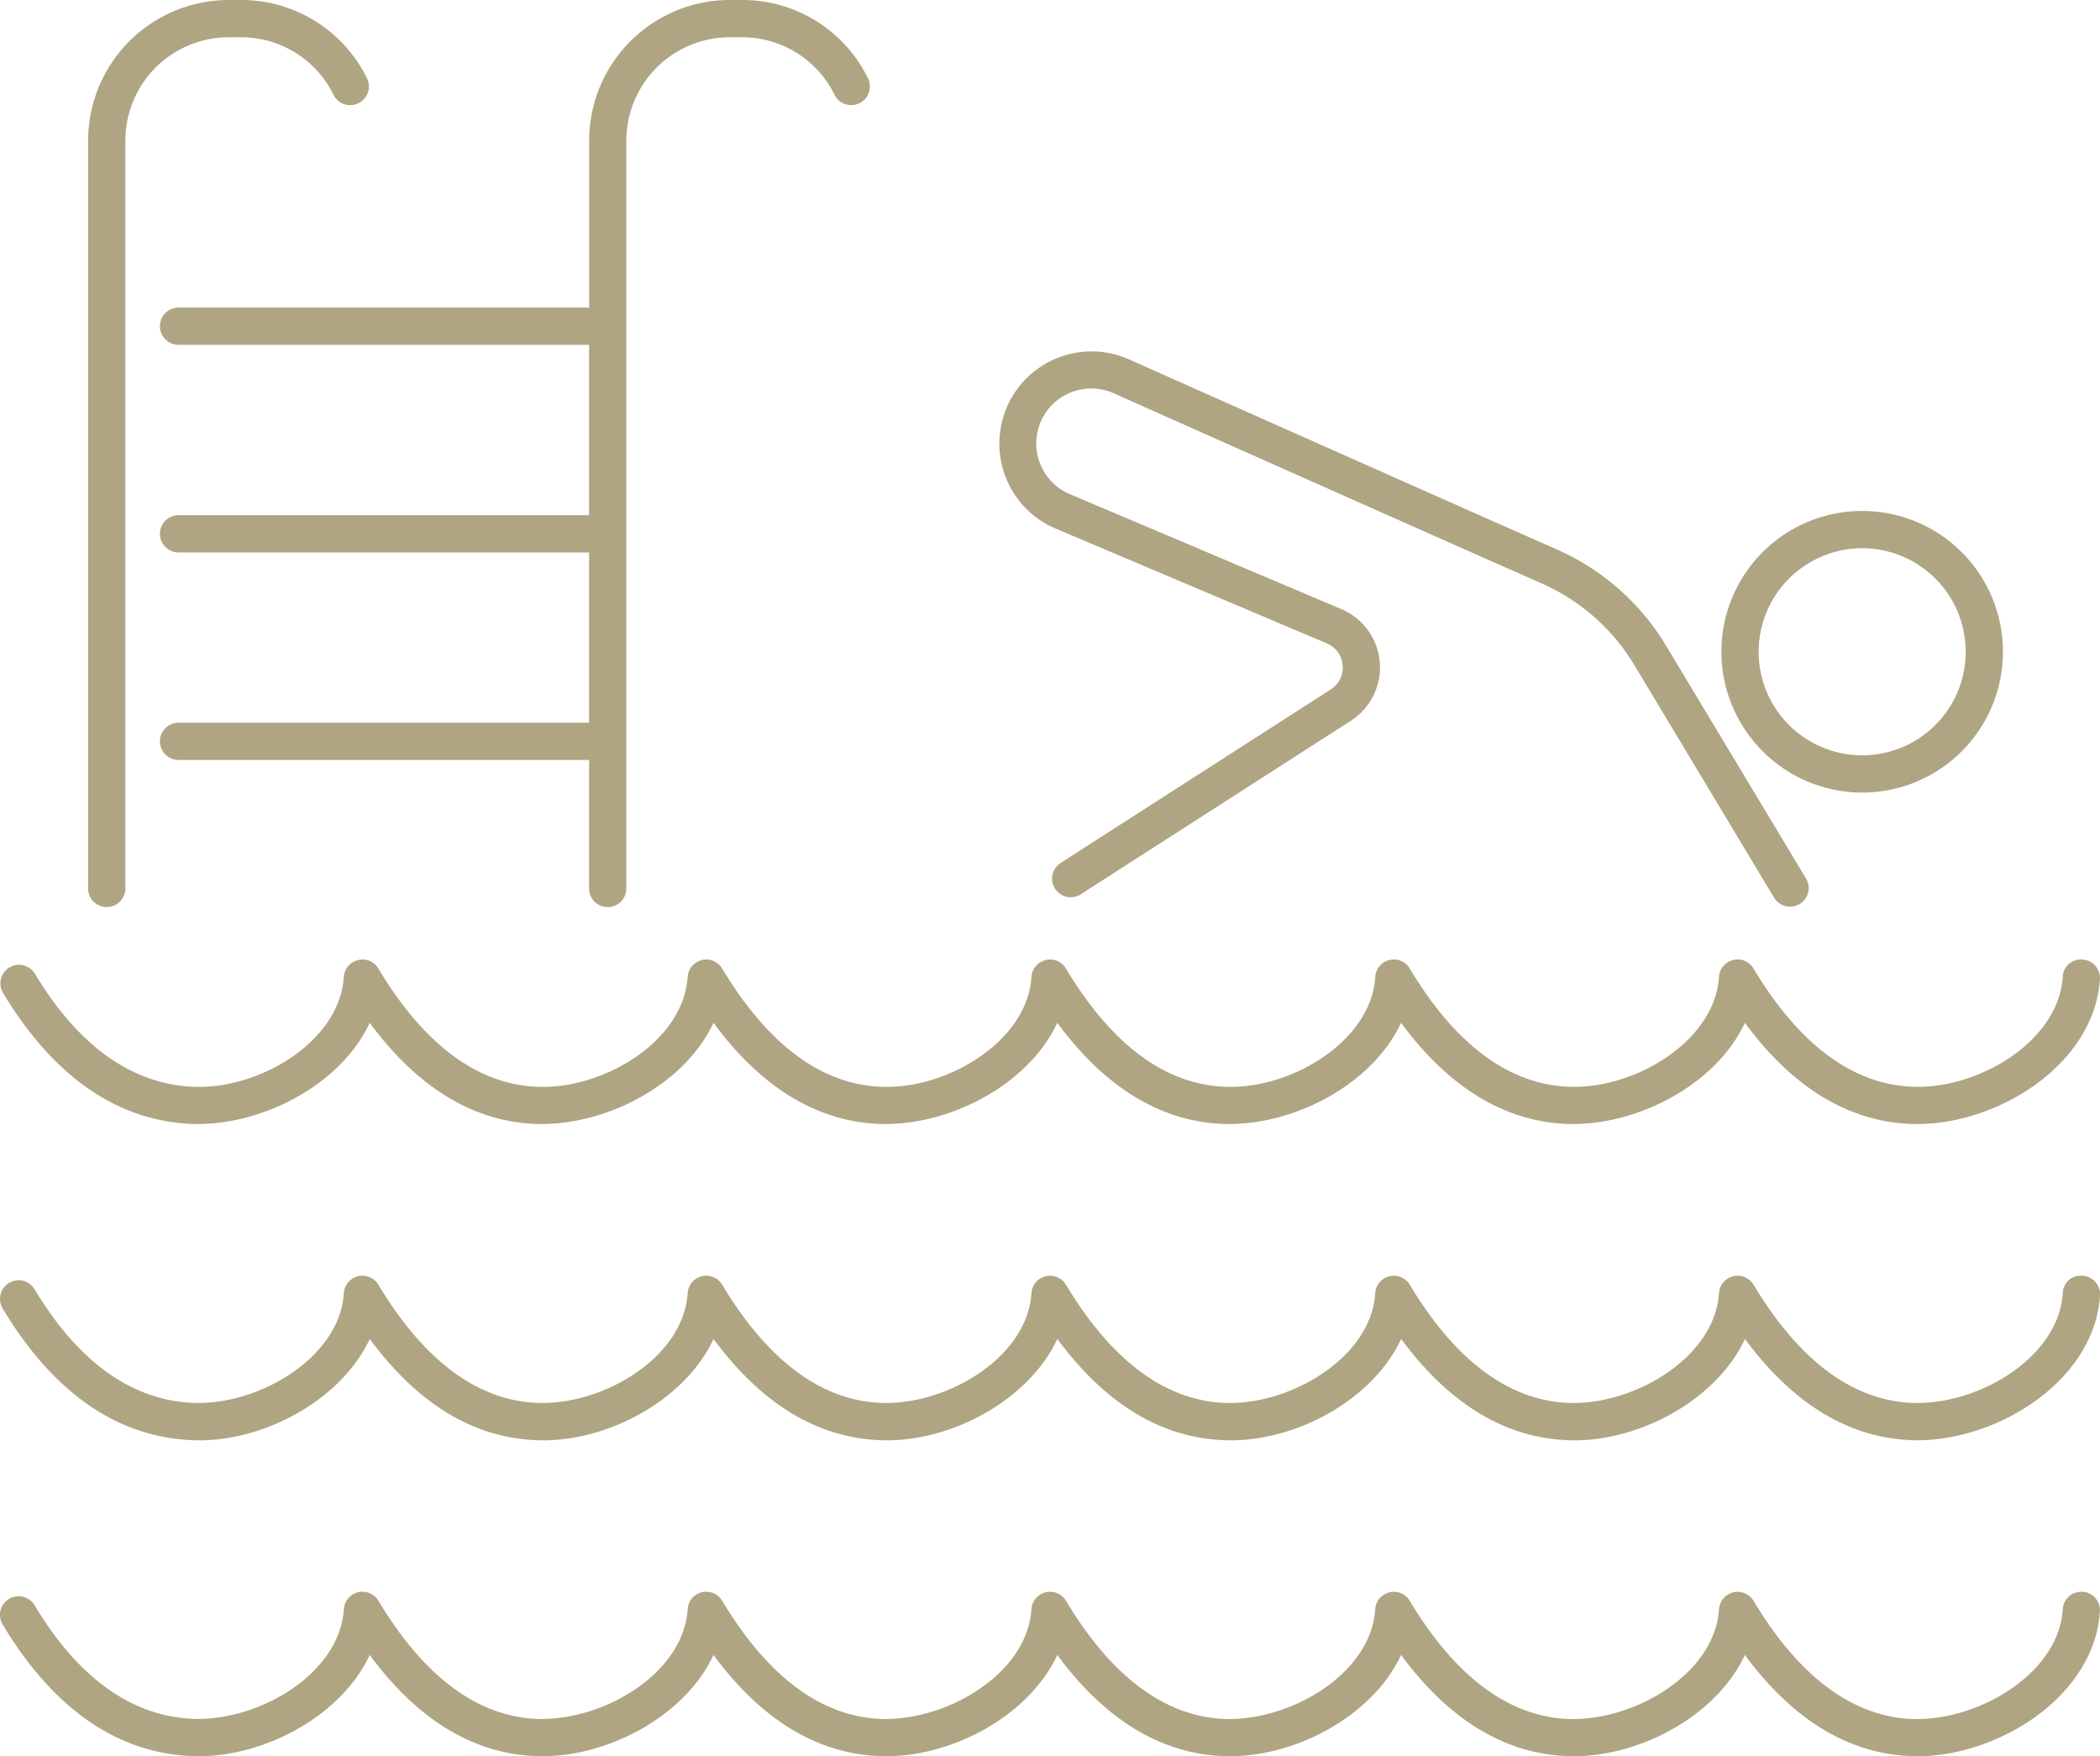 <svg xmlns="http://www.w3.org/2000/svg" xmlns:xlink="http://www.w3.org/1999/xlink" width="150.866" height="126.15" viewBox="0 0 150.866 126.15"><defs><clipPath id="a"><rect width="150.866" height="126.15" fill="none"/></clipPath></defs><g clip-path="url(#a)"><path d="M13.5,65.226c5,.3,10.92-2.661,13.061-7.248,3.354,4.547,7.259,6.982,11.637,7.248,5,.3,10.92-2.661,13.061-7.248,3.354,4.547,7.259,6.982,11.637,7.248,5,.3,10.923-2.661,13.061-7.248,3.354,4.547,7.259,6.982,11.637,7.248,5,.3,10.919-2.661,13.061-7.248,3.354,4.547,7.259,6.982,11.637,7.248,5,.3,10.923-2.661,13.061-7.248,3.354,4.547,7.259,6.982,11.637,7.248.24.015.481.024.724.024,5.927,0,12.757-4.346,13.145-10.4a1.336,1.336,0,0,0-1.249-1.419,1.3,1.3,0,0,0-1.42,1.25c-.3,4.716-6.3,8.209-11.037,7.872-4.192-.258-7.955-3.107-11.179-8.474a1.314,1.314,0,0,0-1.463-.611,1.331,1.331,0,0,0-1.019,1.214c-.3,4.716-6.3,8.209-11.037,7.872-4.192-.258-7.955-3.107-11.179-8.474a1.314,1.314,0,0,0-1.463-.611A1.331,1.331,0,0,0,98.8,54.685c-.3,4.716-6.292,8.209-11.037,7.872C83.567,62.3,79.8,59.45,76.58,54.083a1.315,1.315,0,0,0-1.463-.611A1.331,1.331,0,0,0,74.1,54.685c-.3,4.716-6.288,8.209-11.037,7.872-4.192-.258-7.955-3.107-11.179-8.474a1.317,1.317,0,0,0-1.463-.611A1.331,1.331,0,0,0,49.4,54.685c-.3,4.716-6.283,8.209-11.037,7.872-4.192-.258-7.955-3.107-11.179-8.474a1.311,1.311,0,0,0-1.463-.611A1.331,1.331,0,0,0,24.7,54.685c-.3,4.716-6.279,8.209-11.037,7.872-4.329-.266-8.091-3.008-11.179-8.145A1.338,1.338,0,0,0,.191,55.787C3.763,61.729,8.24,64.9,13.5,65.226" transform="translate(0 15.486)" fill="#afa582"/><path d="M149.614,71.043a1.281,1.281,0,0,0-1.421,1.25c-.306,4.708-6.262,8.169-11.035,7.871-4.192-.261-7.955-3.111-11.183-8.477a1.338,1.338,0,0,0-2.48.606c-.306,4.708-6.3,8.169-11.035,7.871-4.192-.261-7.955-3.111-11.183-8.477a1.338,1.338,0,0,0-2.48.606c-.3,4.708-6.284,8.169-11.035,7.871-4.192-.261-7.955-3.111-11.183-8.477a1.338,1.338,0,0,0-2.48.606c-.3,4.708-6.271,8.169-11.035,7.871-4.192-.261-7.955-3.111-11.183-8.477a1.338,1.338,0,0,0-2.48.606c-.306,4.708-6.257,8.169-11.035,7.871-4.192-.261-7.955-3.111-11.183-8.477a1.338,1.338,0,0,0-2.48.606c-.3,4.708-6.293,8.169-11.035,7.871-4.329-.268-8.091-3.007-11.183-8.148A1.338,1.338,0,0,0,.193,73.4c3.569,5.937,8.047,9.109,13.311,9.435,4.994.361,10.916-2.674,13.059-7.252,3.355,4.545,7.261,6.982,11.64,7.252,5.018.361,10.919-2.674,13.059-7.252,3.355,4.545,7.261,6.982,11.64,7.252,4.994.361,10.916-2.674,13.059-7.252,3.355,4.545,7.261,6.982,11.64,7.252,5.015.361,10.919-2.674,13.059-7.252,3.355,4.545,7.261,6.982,11.64,7.252,4.993.361,10.916-2.674,13.059-7.252,3.355,4.545,7.261,6.982,11.64,7.252.236.015.475.025.713.025,5.932,0,12.766-4.346,13.154-10.4a1.336,1.336,0,0,0-1.249-1.419" transform="translate(0 20.587)" fill="#afa582"/><path d="M149.614,88.643a1.316,1.316,0,0,0-1.421,1.25c-.3,4.72-6.3,8.153-11.036,7.871-4.193-.257-7.956-3.107-11.179-8.473a1.338,1.338,0,0,0-2.483.6c-.3,4.72-6.3,8.153-11.036,7.871-4.193-.257-7.956-3.107-11.179-8.473a1.338,1.338,0,0,0-2.483.6c-.3,4.72-6.291,8.153-11.036,7.871-4.193-.257-7.956-3.107-11.179-8.473a1.338,1.338,0,0,0-2.483.6c-.3,4.72-6.287,8.153-11.036,7.871-4.193-.257-7.956-3.107-11.179-8.473a1.338,1.338,0,0,0-2.483.6c-.3,4.72-6.283,8.153-11.036,7.871-4.193-.257-7.956-3.107-11.179-8.473a1.338,1.338,0,0,0-2.483.6c-.3,4.72-6.279,8.153-11.036,7.871-4.33-.264-8.093-3.007-11.179-8.144a1.338,1.338,0,0,0-2.3,1.375c3.572,5.941,8.05,9.117,13.313,9.439,5,.329,10.92-2.665,13.06-7.248,3.355,4.547,7.261,6.982,11.638,7.248,5,.329,10.92-2.665,13.06-7.248,3.355,4.547,7.261,6.982,11.638,7.248,5,.329,10.921-2.665,13.06-7.248,3.355,4.547,7.261,6.982,11.638,7.248,5,.329,10.917-2.665,13.06-7.248,3.355,4.547,7.261,6.982,11.638,7.248,5,.329,10.921-2.665,13.06-7.248,3.355,4.547,7.261,6.982,11.638,7.248.239.015.48.025.724.025,5.927,0,12.757-4.346,13.145-10.4a1.336,1.336,0,0,0-1.249-1.419" transform="translate(0 25.692)" fill="#afa582"/><path d="M6.244,65.151a1.338,1.338,0,0,0,1.339-1.339V10.1a7.431,7.431,0,0,1,7.424-7.424h.872a7.39,7.39,0,0,1,6.66,4.133,1.337,1.337,0,0,0,2.4-1.191A10.05,10.05,0,0,0,15.879,0h-.872a10.114,10.114,0,0,0-10.1,10.1v53.71a1.338,1.338,0,0,0,1.339,1.339" transform="translate(1.422 0)" fill="#afa582"/><path d="M10.247,22.089a1.339,1.339,0,0,0,0,2.678H39.738V37H10.247a1.339,1.339,0,1,0,0,2.678H39.738V51.908H10.247a1.339,1.339,0,0,0,0,2.678H39.738v9.226a1.339,1.339,0,0,0,2.678,0V10.1a7.432,7.432,0,0,1,7.427-7.424h.871a7.386,7.386,0,0,1,6.657,4.129,1.337,1.337,0,0,0,2.4-1.191A10.04,10.04,0,0,0,50.714,0h-.871a10.113,10.113,0,0,0-10.1,10.1V22.089Z" transform="translate(2.582 0)" fill="#afa582"/><path d="M105.99,48.68A10.114,10.114,0,1,0,95.876,38.566,10.127,10.127,0,0,0,105.99,48.68m0-17.551a7.437,7.437,0,1,1-7.437,7.437,7.446,7.446,0,0,1,7.437-7.437" transform="translate(27.79 8.247)" fill="#afa582"/><path d="M59.666,32.278l19.521,8.262a1.876,1.876,0,0,1,.292,3.312L60.069,56.317a1.338,1.338,0,0,0,1.447,2.251L80.925,46.1a4.55,4.55,0,0,0-.706-8.028l-19.51-8.256a3.951,3.951,0,1,1,3.127-7.257l6.066,2.7c8.227,3.662,18.97,8.441,24.729,10.978a14.664,14.664,0,0,1,6.669,5.886l10.04,16.706a1.338,1.338,0,0,0,2.295-1.375L103.593,40.752a17.293,17.293,0,0,0-7.882-6.959c-5.757-2.537-16.5-7.316-24.719-10.974l-6.069-2.7a6.624,6.624,0,1,0-5.257,12.161" transform="translate(16.124 5.666)" fill="#afa582"/></g></svg>
